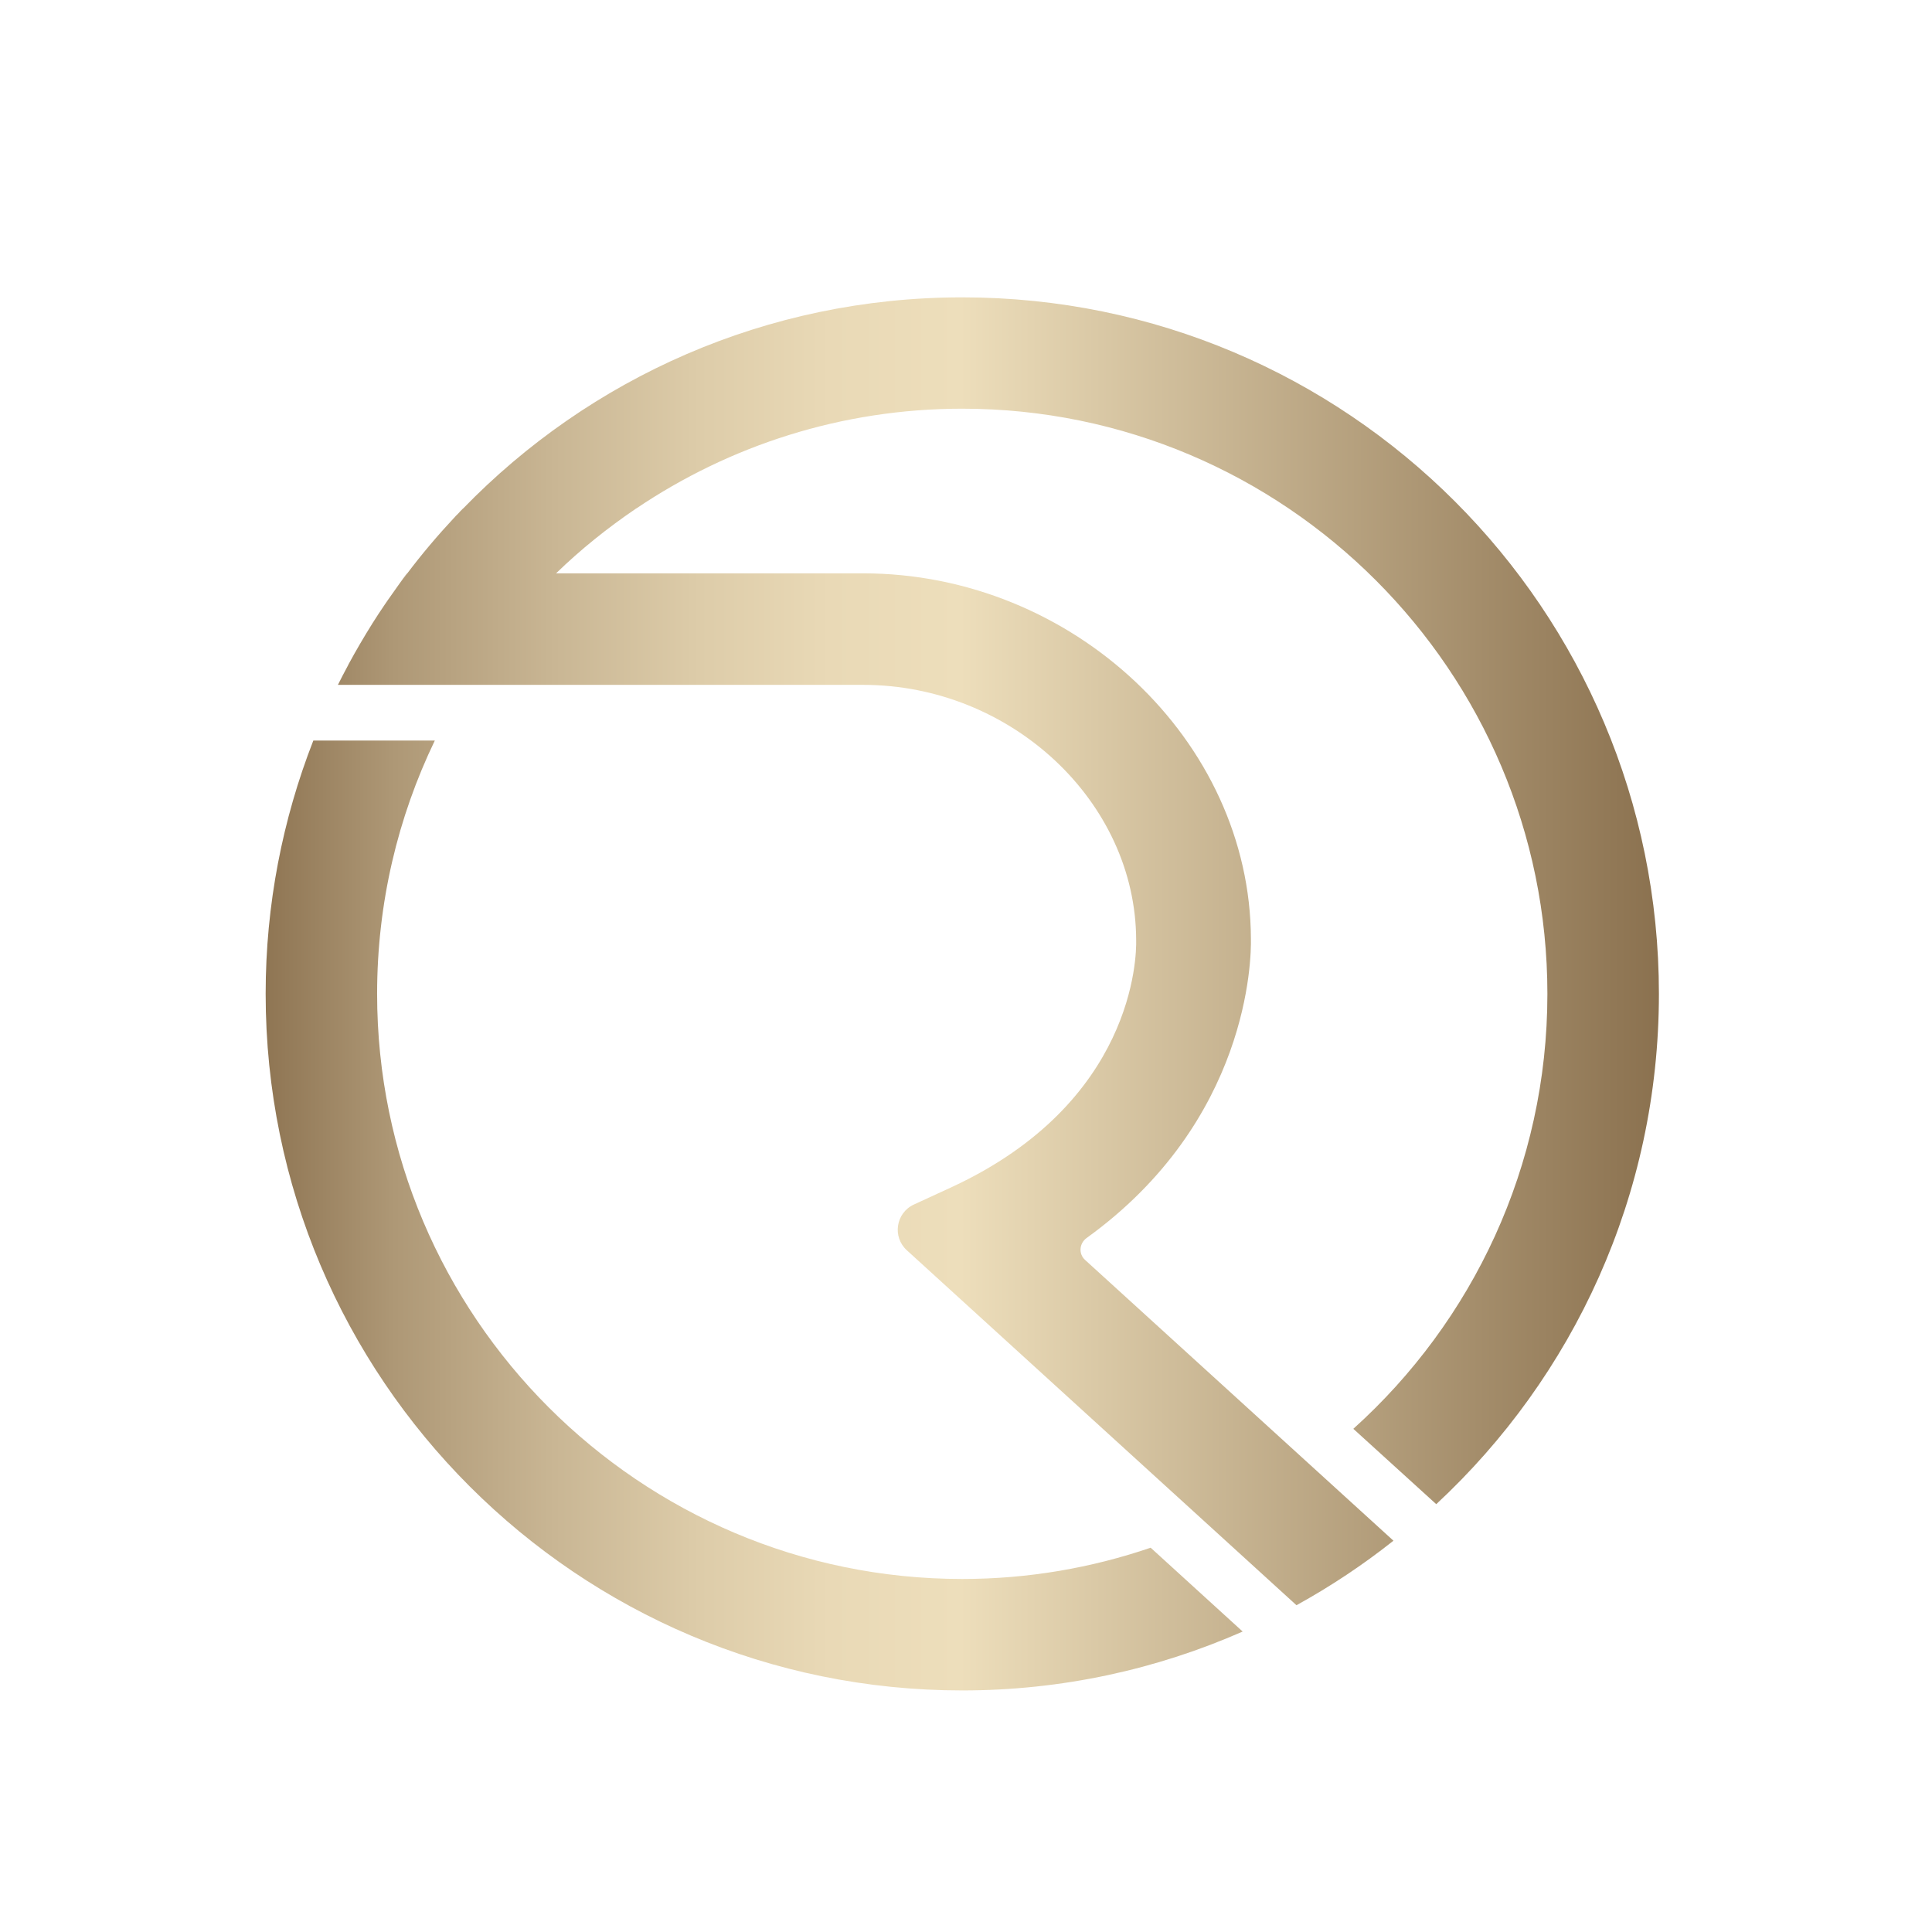 <?xml version="1.0" encoding="UTF-8"?>
<svg id="Vrstva_1" data-name="Vrstva 1" xmlns="http://www.w3.org/2000/svg" xmlns:xlink="http://www.w3.org/1999/xlink" viewBox="0 0 312 312">
  <defs>
    <style>
      .cls-1 {
        fill: url(#champagne_gold-3);
      }

      .cls-2 {
        fill: url(#champagne_gold);
      }

      .cls-3 {
        fill: url(#champagne_gold-2);
      }

      .cls-4 {
        fill: url(#champagne_gold-4);
      }
    </style>
    <linearGradient id="champagne_gold" data-name="champagne gold" x1="38.07" y1="196.29" x2="272" y2="196.29" gradientUnits="userSpaceOnUse">
      <stop offset="0" stop-color="#876d4b"/>
      <stop offset=".01" stop-color="#8b714f"/>
      <stop offset=".11" stop-color="#ae9876"/>
      <stop offset=".22" stop-color="#c9b694"/>
      <stop offset=".32" stop-color="#ddcca9"/>
      <stop offset=".41" stop-color="#e9d9b6"/>
      <stop offset=".5" stop-color="#eddebb"/>
      <stop offset="1" stop-color="#876d4b"/>
    </linearGradient>
    <linearGradient id="champagne_gold-2" data-name="champagne gold" y1="153.61" y2="153.61" xlink:href="#champagne_gold"/>
    <linearGradient id="champagne_gold-3" data-name="champagne gold" y1="83.26" y2="83.26" xlink:href="#champagne_gold"/>
    <linearGradient id="champagne_gold-4" data-name="champagne gold" y1="93.35" y2="93.35" xlink:href="#champagne_gold"/>
  </defs>
  <path class="cls-2" d="m185.82,249.94c-9.55,3.26-19.78,5.05-30.42,5.05-52.11,0-94.5-42.39-94.5-94.5,0-14.64,3.35-28.52,9.32-40.9h-19.62c-4.95,12.68-7.7,26.47-7.7,40.9,0,62.13,50.37,112.5,112.5,112.5,16.11,0,31.42-3.41,45.28-9.51l-14.86-13.54Z"/>
  <g>
    <path class="cls-3" d="m267.9,160.49c0,32.56-13.84,61.87-35.96,82.42l-13.39-12.17c19.24-17.32,31.34-42.39,31.34-70.24,0-52.11-42.39-94.5-94.5-94.5-19.49,0-37.58,5.96-52.63,16.11h-.02c-4.61,3.13-8.96,6.61-12.94,10.48h49.59c33.86,0,62.53,27.02,62.62,59.02.07,3.19-.27,29.38-26.55,48.33-1.17.86-1.3,2.54-.25,3.51l49.82,45.36c-4.9,3.89-10.15,7.38-15.66,10.42l-62.91-57.31c-2.39-2.16-1.8-6.05,1.13-7.4l6.1-2.81c29.48-13.66,29.86-37.24,29.79-39.89-.05-22.41-20.23-41.22-44.08-41.22H54.57c.52-1.03,1.04-2.07,1.6-3.08.04-.09.09-.18.13-.27,1.22-2.25,2.5-4.43,3.85-6.59.63-.99,1.28-2,1.96-2.99.18-.25.34-.49.52-.76.65-.92,1.31-1.84,1.96-2.77.38-.52.76-1.01,1.17-1.53,2.36-3.13,4.91-6.14,7.58-9h.02c.18-.22.38-.45.61-.65.25-.29.52-.56.79-.83h.02c20.41-21.04,48.98-34.11,80.62-34.11,62.15,0,112.5,50.38,112.5,112.5Z"/>
    <path class="cls-1" d="m73.97,82.93c-.23.2-.43.43-.61.65h-.02c.2-.22.4-.45.63-.65Z"/>
    <path class="cls-4" d="m65.75,92.59c-.41.52-.79,1.01-1.17,1.53.36-.52.74-1.03,1.13-1.53h.05Z"/>
  </g>
</svg>